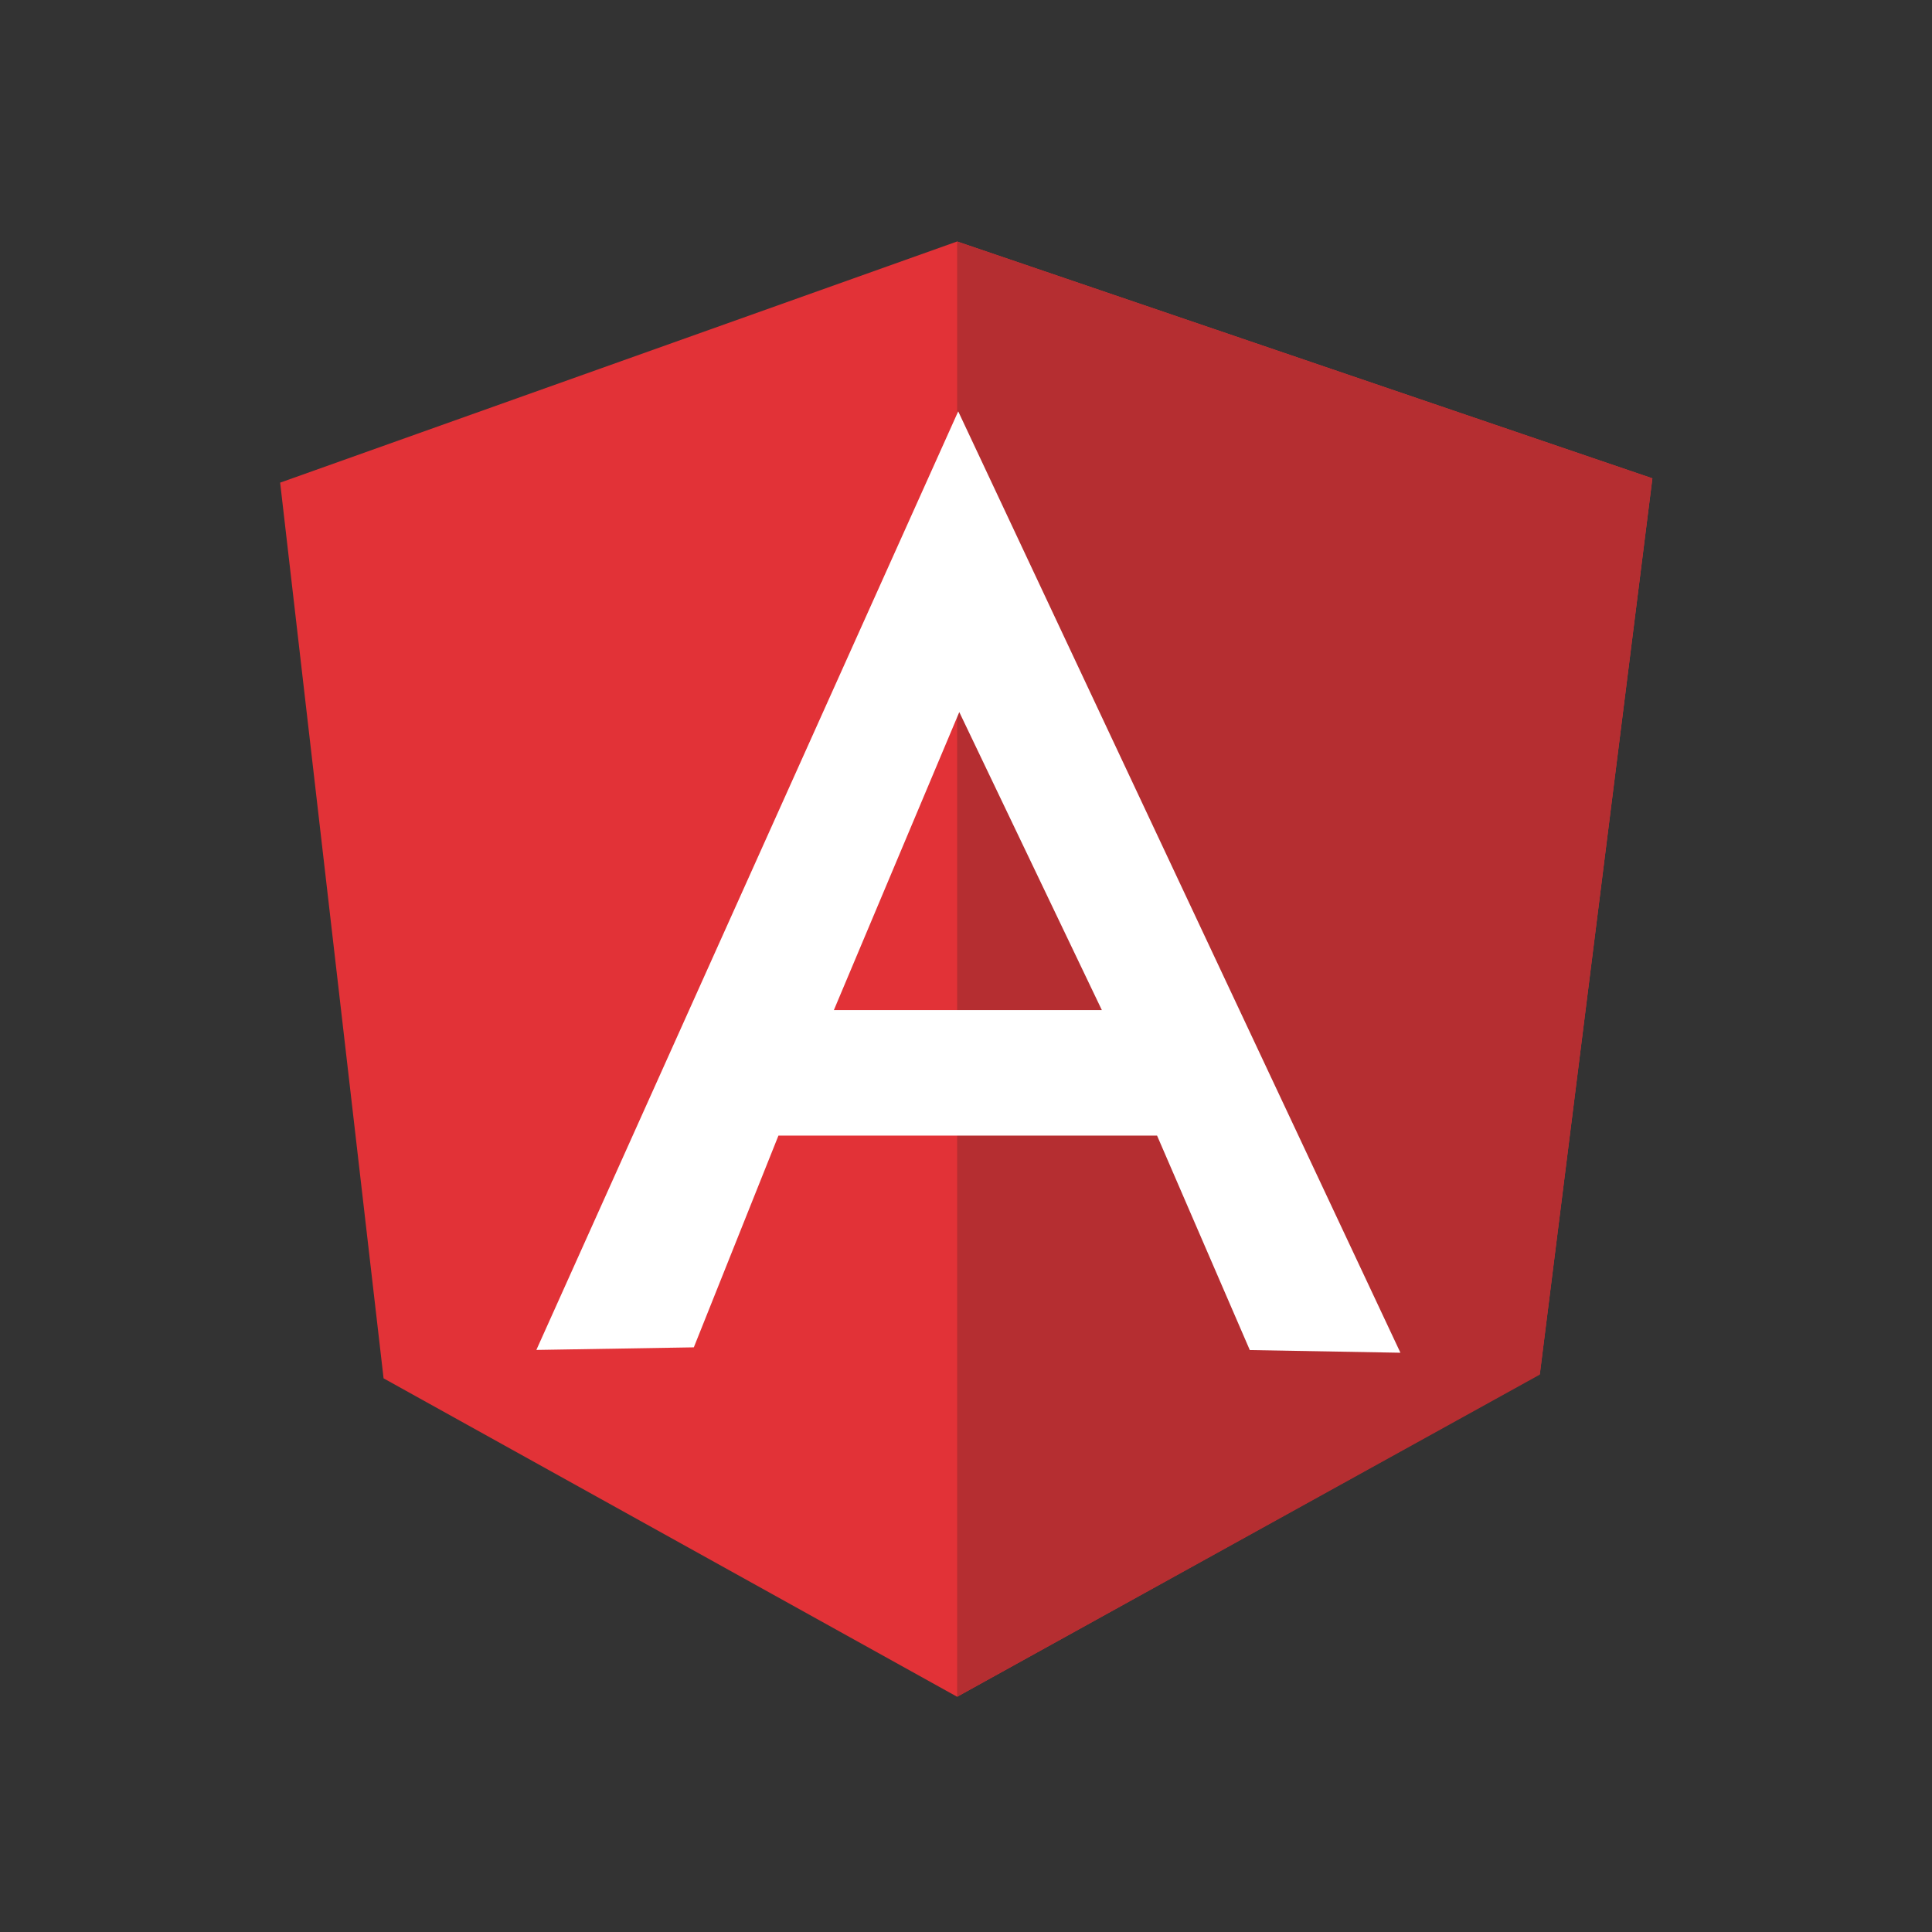 <svg xmlns="http://www.w3.org/2000/svg" xmlns:xlink="http://www.w3.org/1999/xlink" width="200" height="200" viewBox="0 0 200 200">
  <rect x="0" y="0" width="200" height="200" fill="#333333" stroke="none"/>
  <defs>
    <clipPath id="clip-angular">
      <rect width="200" height="200"/>
    </clipPath>
  </defs>
  <g id="angular" clip-path="url(#clip-angular)">
    <g id="angular-icon-1" transform="translate(28.9 24.299)">
      <path id="Path_20013" data-name="Path 20013" d="M.1,25.664,70.18.7l71.974,24.518L130.5,117.941,70.18,151.348,10.808,118.387Z" transform="translate(0)" fill="#e23237"/>
      <path id="Path_20014" data-name="Path 20014" d="M197.879,25.218,125.908.7V151.348L186.226,118l11.653-92.78Z" transform="translate(-55.726)" fill="#b52e31"/>
      <path id="Path_20015" data-name="Path 20015" d="M91.384,32.274l-43.67,97.162,16.3-.268,8.76-21.919h39.195l9.6,22.2,15.593.277Zm.111,31.131,14.759,30.852H78.511Z" transform="translate(-21.09 -13.99)" fill="#fff"/>
    </g>
  </g>
</svg>
